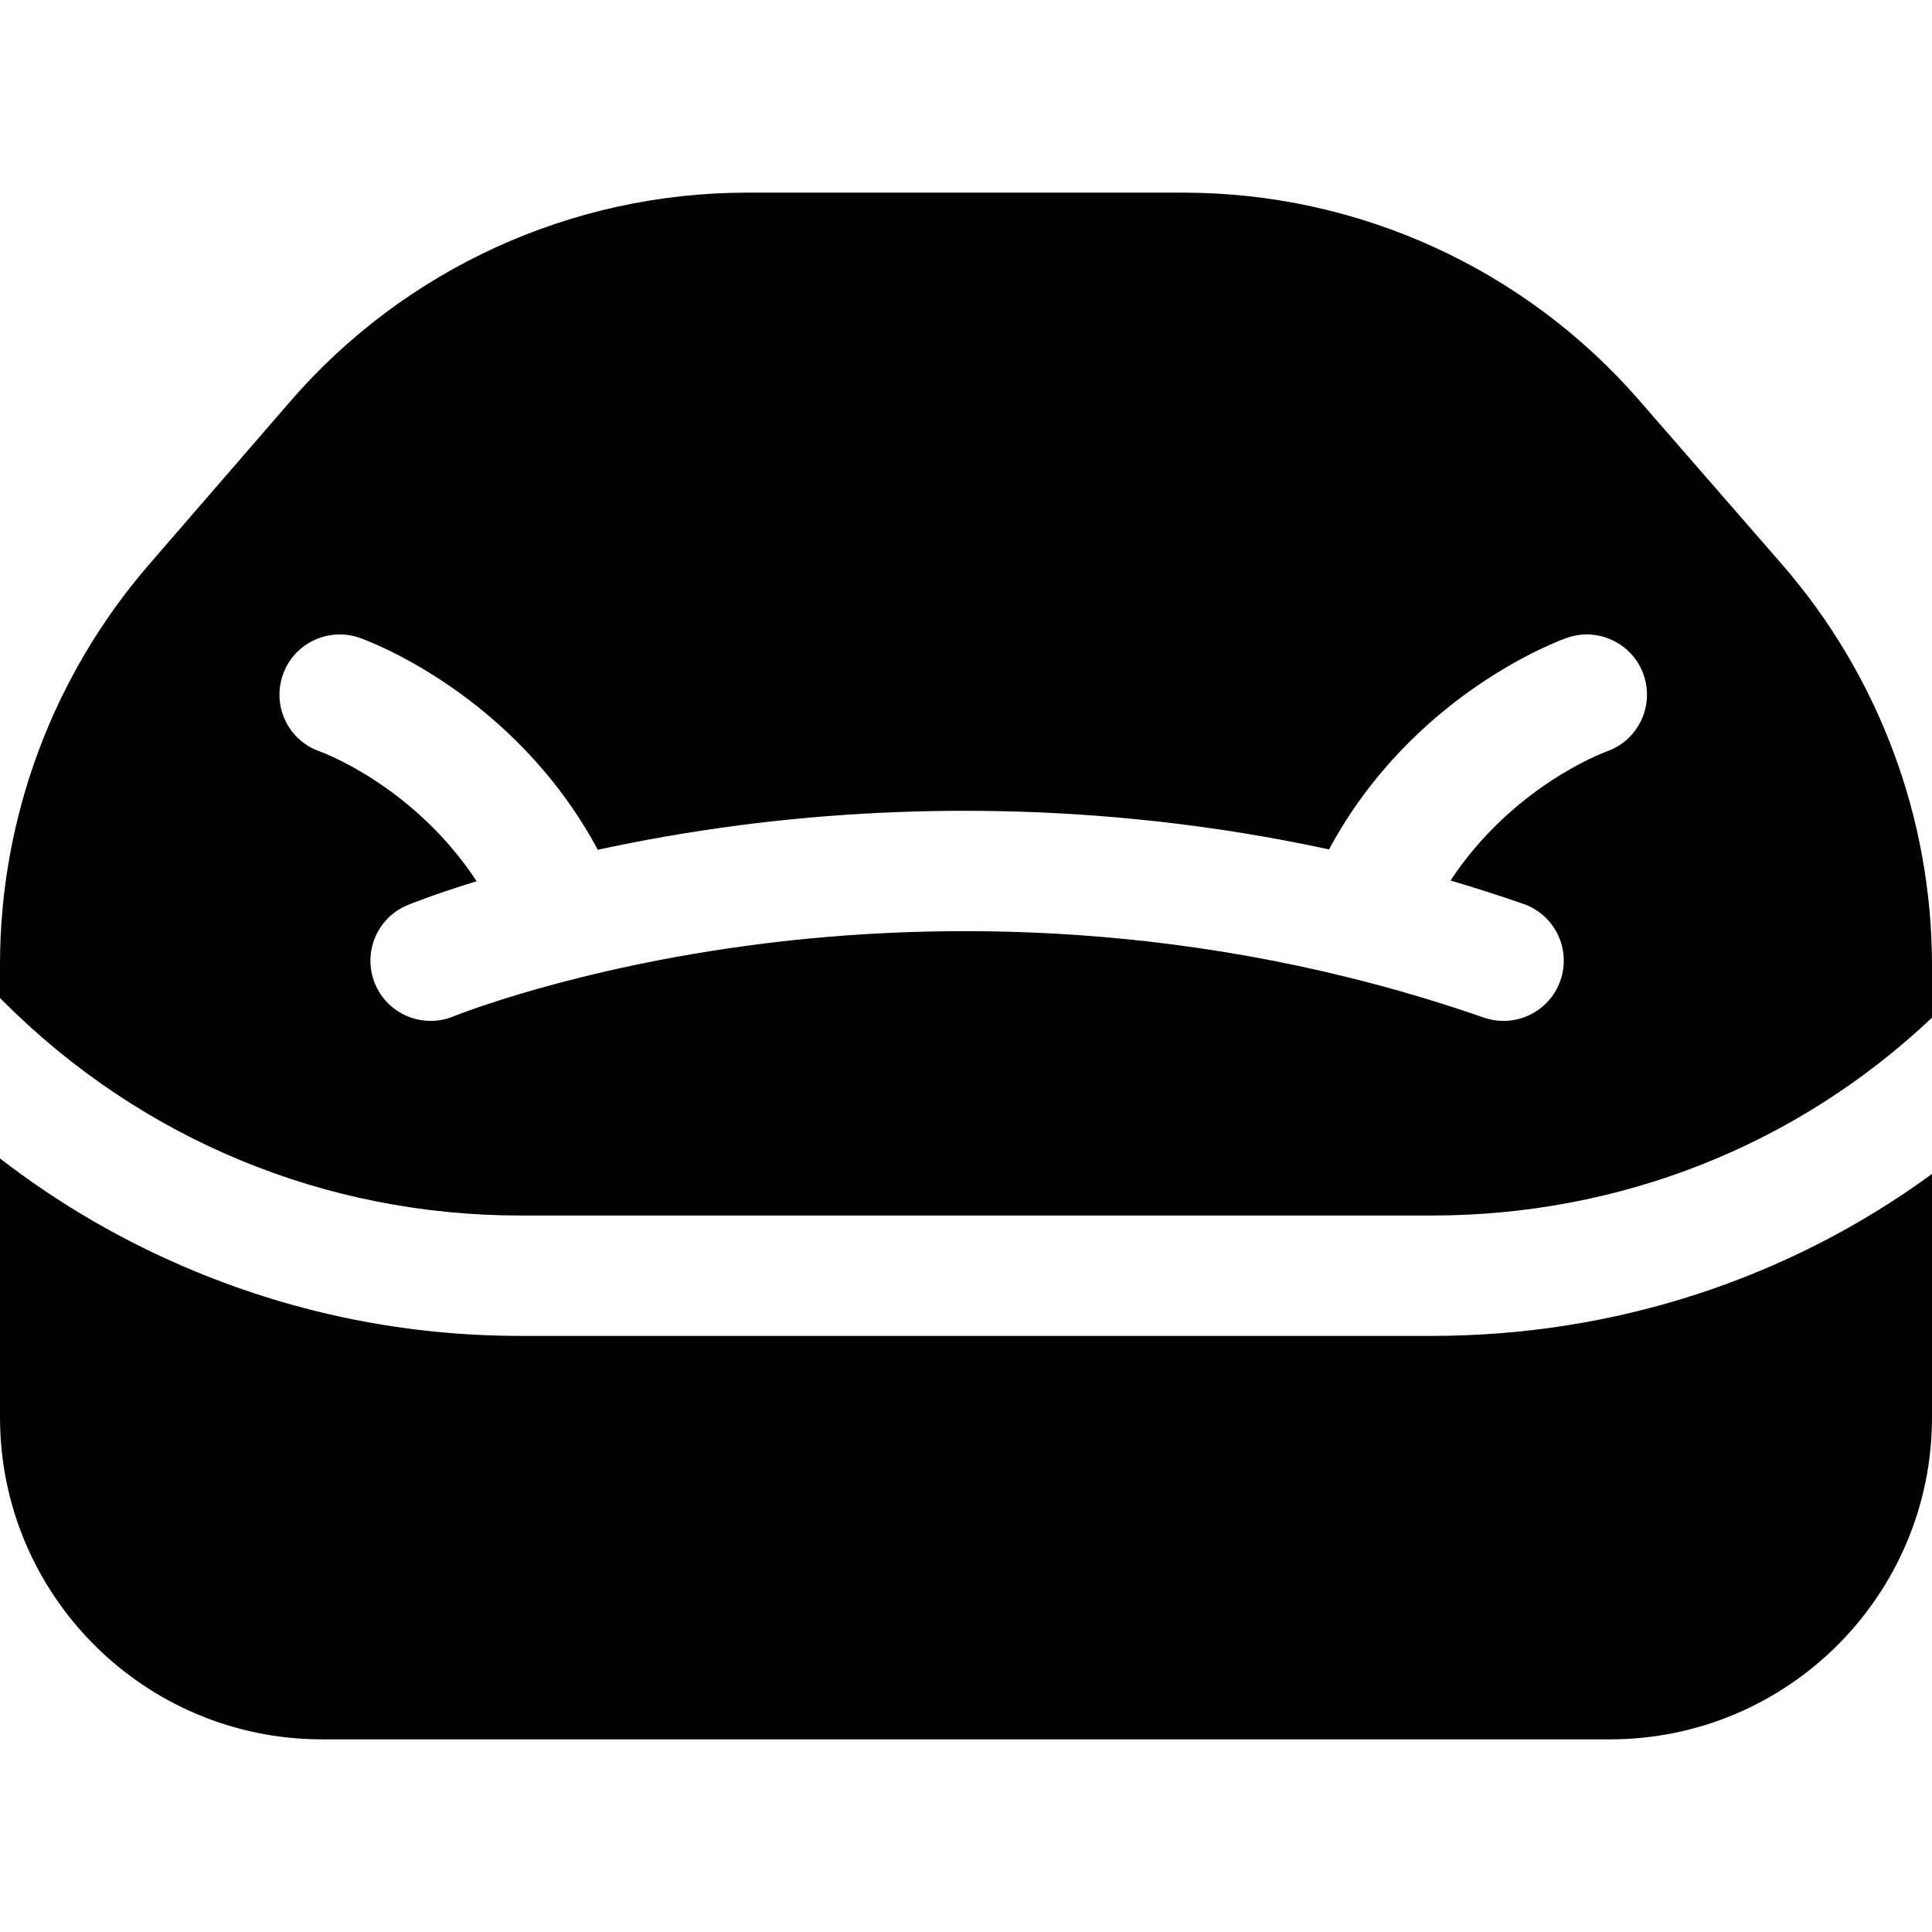 <?xml version="1.0" encoding="UTF-8"?> <svg xmlns="http://www.w3.org/2000/svg" id="Capa_1" height="512" viewBox="0 0 511.799 511.799" width="512"><g><path d="m.887 265.267c36.59 36.588 85.218 56.731 136.943 56.731h241.469c49.871 0 96.703-18.573 132.501-52.409v-13.804c0-39.098-14.14-76.877-39.811-106.367l-37.816-43.441c-30.385-34.905-74.396-54.943-120.674-54.943h-115.623c-46.43 0-90.57 20.17-120.959 55.273l-37.395 43.193c-25.492 29.445-39.522 67.087-39.522 106.034v8.849zm74.049-86.533c2.911-8.312 12.051-12.672 20.36-9.764 1.799.63 40.811 14.721 63.07 56.141 11.108-2.409 23.807-4.712 37.895-6.536 38.552-4.991 93.712-6.985 155.803 6.435 22.268-41.341 61.217-55.409 63.015-56.039 8.313-2.912 17.408 1.467 20.32 9.779 2.902 8.288-1.444 17.359-9.711 20.296-1.357.494-25.079 9.437-41.438 34.205 6.383 1.892 12.812 3.936 19.29 6.187 8.318 2.89 12.718 11.978 9.828 20.296-2.288 6.586-8.462 10.715-15.061 10.715-1.737 0-3.502-.285-5.235-.888-76.334-26.525-146.33-25.247-191.604-19.502-49.387 6.265-81.024 19.058-81.338 19.187-8.144 3.333-17.455-.552-20.8-8.688-3.346-8.137.52-17.441 8.653-20.798.597-.246 7.024-2.864 18.276-6.318-16.425-25.011-40.39-33.968-41.585-34.402-8.313-2.911-12.649-11.995-9.738-20.306z"></path><path d="m379.298 353.888h-241.469c-29.768 0-58.806-5.776-86.309-17.168-18.559-7.688-35.798-17.687-51.52-29.84v68.561c0 47.123 38.201 85.324 85.324 85.324h341.151c47.123 0 85.324-38.201 85.324-85.324v-64.45c-38.134 27.849-84.096 42.897-132.501 42.897z"></path></g></svg> 